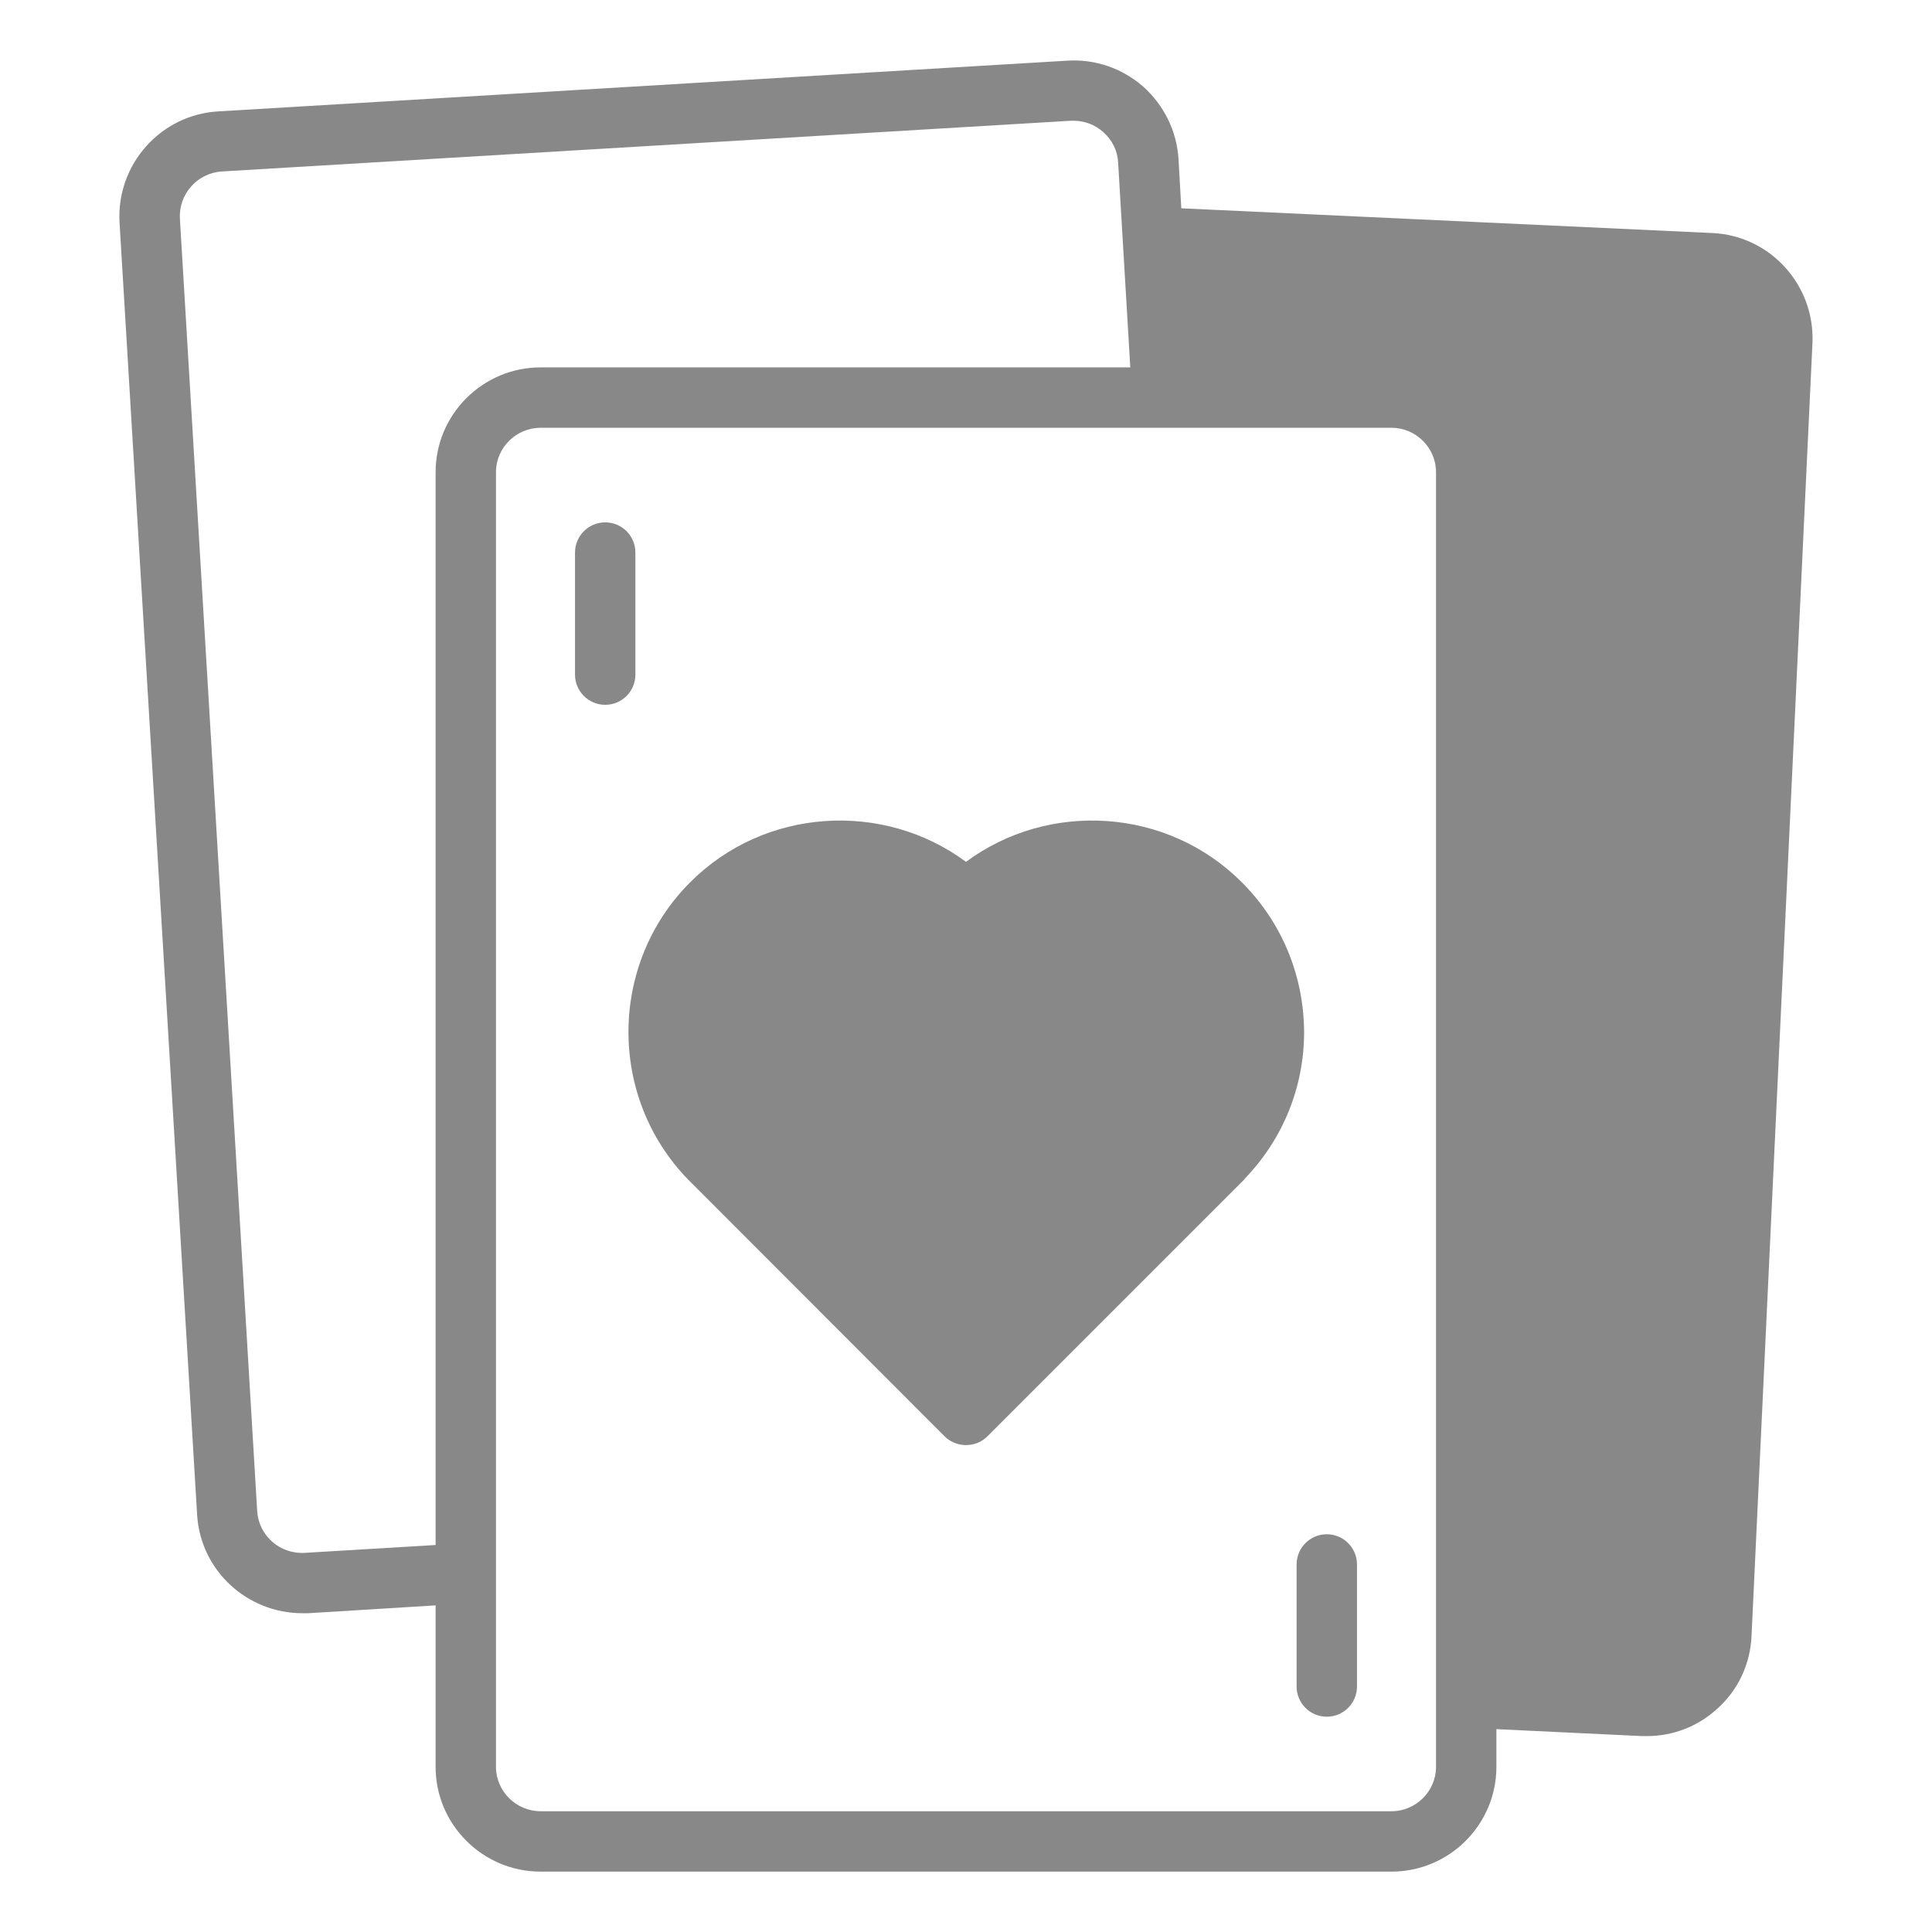 <svg xmlns="http://www.w3.org/2000/svg" fill="none" viewBox="0 0 32 32" height="32" width="32">
<path fill="#888888" d="M10.524 9.152C10.524 8.876 10.301 8.652 10.024 8.652C9.748 8.652 9.524 8.876 9.524 9.152V11.174C9.524 11.45 9.748 11.674 10.024 11.674C10.301 11.674 10.524 11.45 10.524 11.174V9.152Z"></path>
<path fill="#888888" d="M21.976 25.412C21.699 25.412 21.476 25.636 21.476 25.912V27.934C21.476 28.21 21.699 28.434 21.976 28.434C22.252 28.434 22.476 28.21 22.476 27.934V25.912C22.476 25.636 22.252 25.412 21.976 25.412Z"></path>
<path fill="#888888" d="M20.57 14.615C19.335 13.375 17.37 13.26 16 14.275C14.63 13.26 12.665 13.375 11.43 14.615C10.085 15.96 10.065 18.165 11.395 19.535L15.645 23.79C15.74 23.885 15.87 23.935 16 23.935C16.135 23.935 16.26 23.885 16.355 23.79L20.605 19.54C20.608 19.537 20.61 19.533 20.61 19.53C21.25 18.87 21.6 18.005 21.6 17.095C21.595 16.155 21.23 15.275 20.57 14.615Z"></path>
<path fill="#888888" d="M28.366 3.86L19.566 3.45L19.52 2.635C19.491 2.17 19.28 1.745 18.936 1.435C18.585 1.13 18.14 0.975 17.675 1.005L3.615 1.845C2.655 1.9 1.925 2.73 1.98 3.685L3.265 25.09C3.32 26.01 4.09 26.72 5.01 26.72H5.105L7.215 26.59V29.265C7.215 30.22 7.995 31 8.955 31H23.046C24.006 31 24.785 30.22 24.785 29.265V28.64L27.195 28.755H27.28C27.71 28.755 28.125 28.595 28.445 28.3C28.791 27.99 28.991 27.56 29.011 27.095L30.02 5.68C30.061 4.72 29.32 3.905 28.366 3.86ZM7.215 7.82V25.59L5.05 25.72C4.63 25.745 4.285 25.43 4.26 25.03L2.98 3.625C2.955 3.22 3.265 2.865 3.675 2.84L17.735 2H17.785C17.96 2 18.136 2.065 18.27 2.185C18.421 2.315 18.511 2.5 18.52 2.695L18.721 6.085H8.955C7.995 6.085 7.215 6.865 7.215 7.82ZM23.785 29.265C23.785 29.67 23.451 30 23.046 30H8.955C8.55 30 8.215 29.67 8.215 29.265V7.82C8.215 7.415 8.55 7.085 8.955 7.085H23.046C23.451 7.085 23.785 7.415 23.785 7.82V29.265Z"></path>
</svg>
